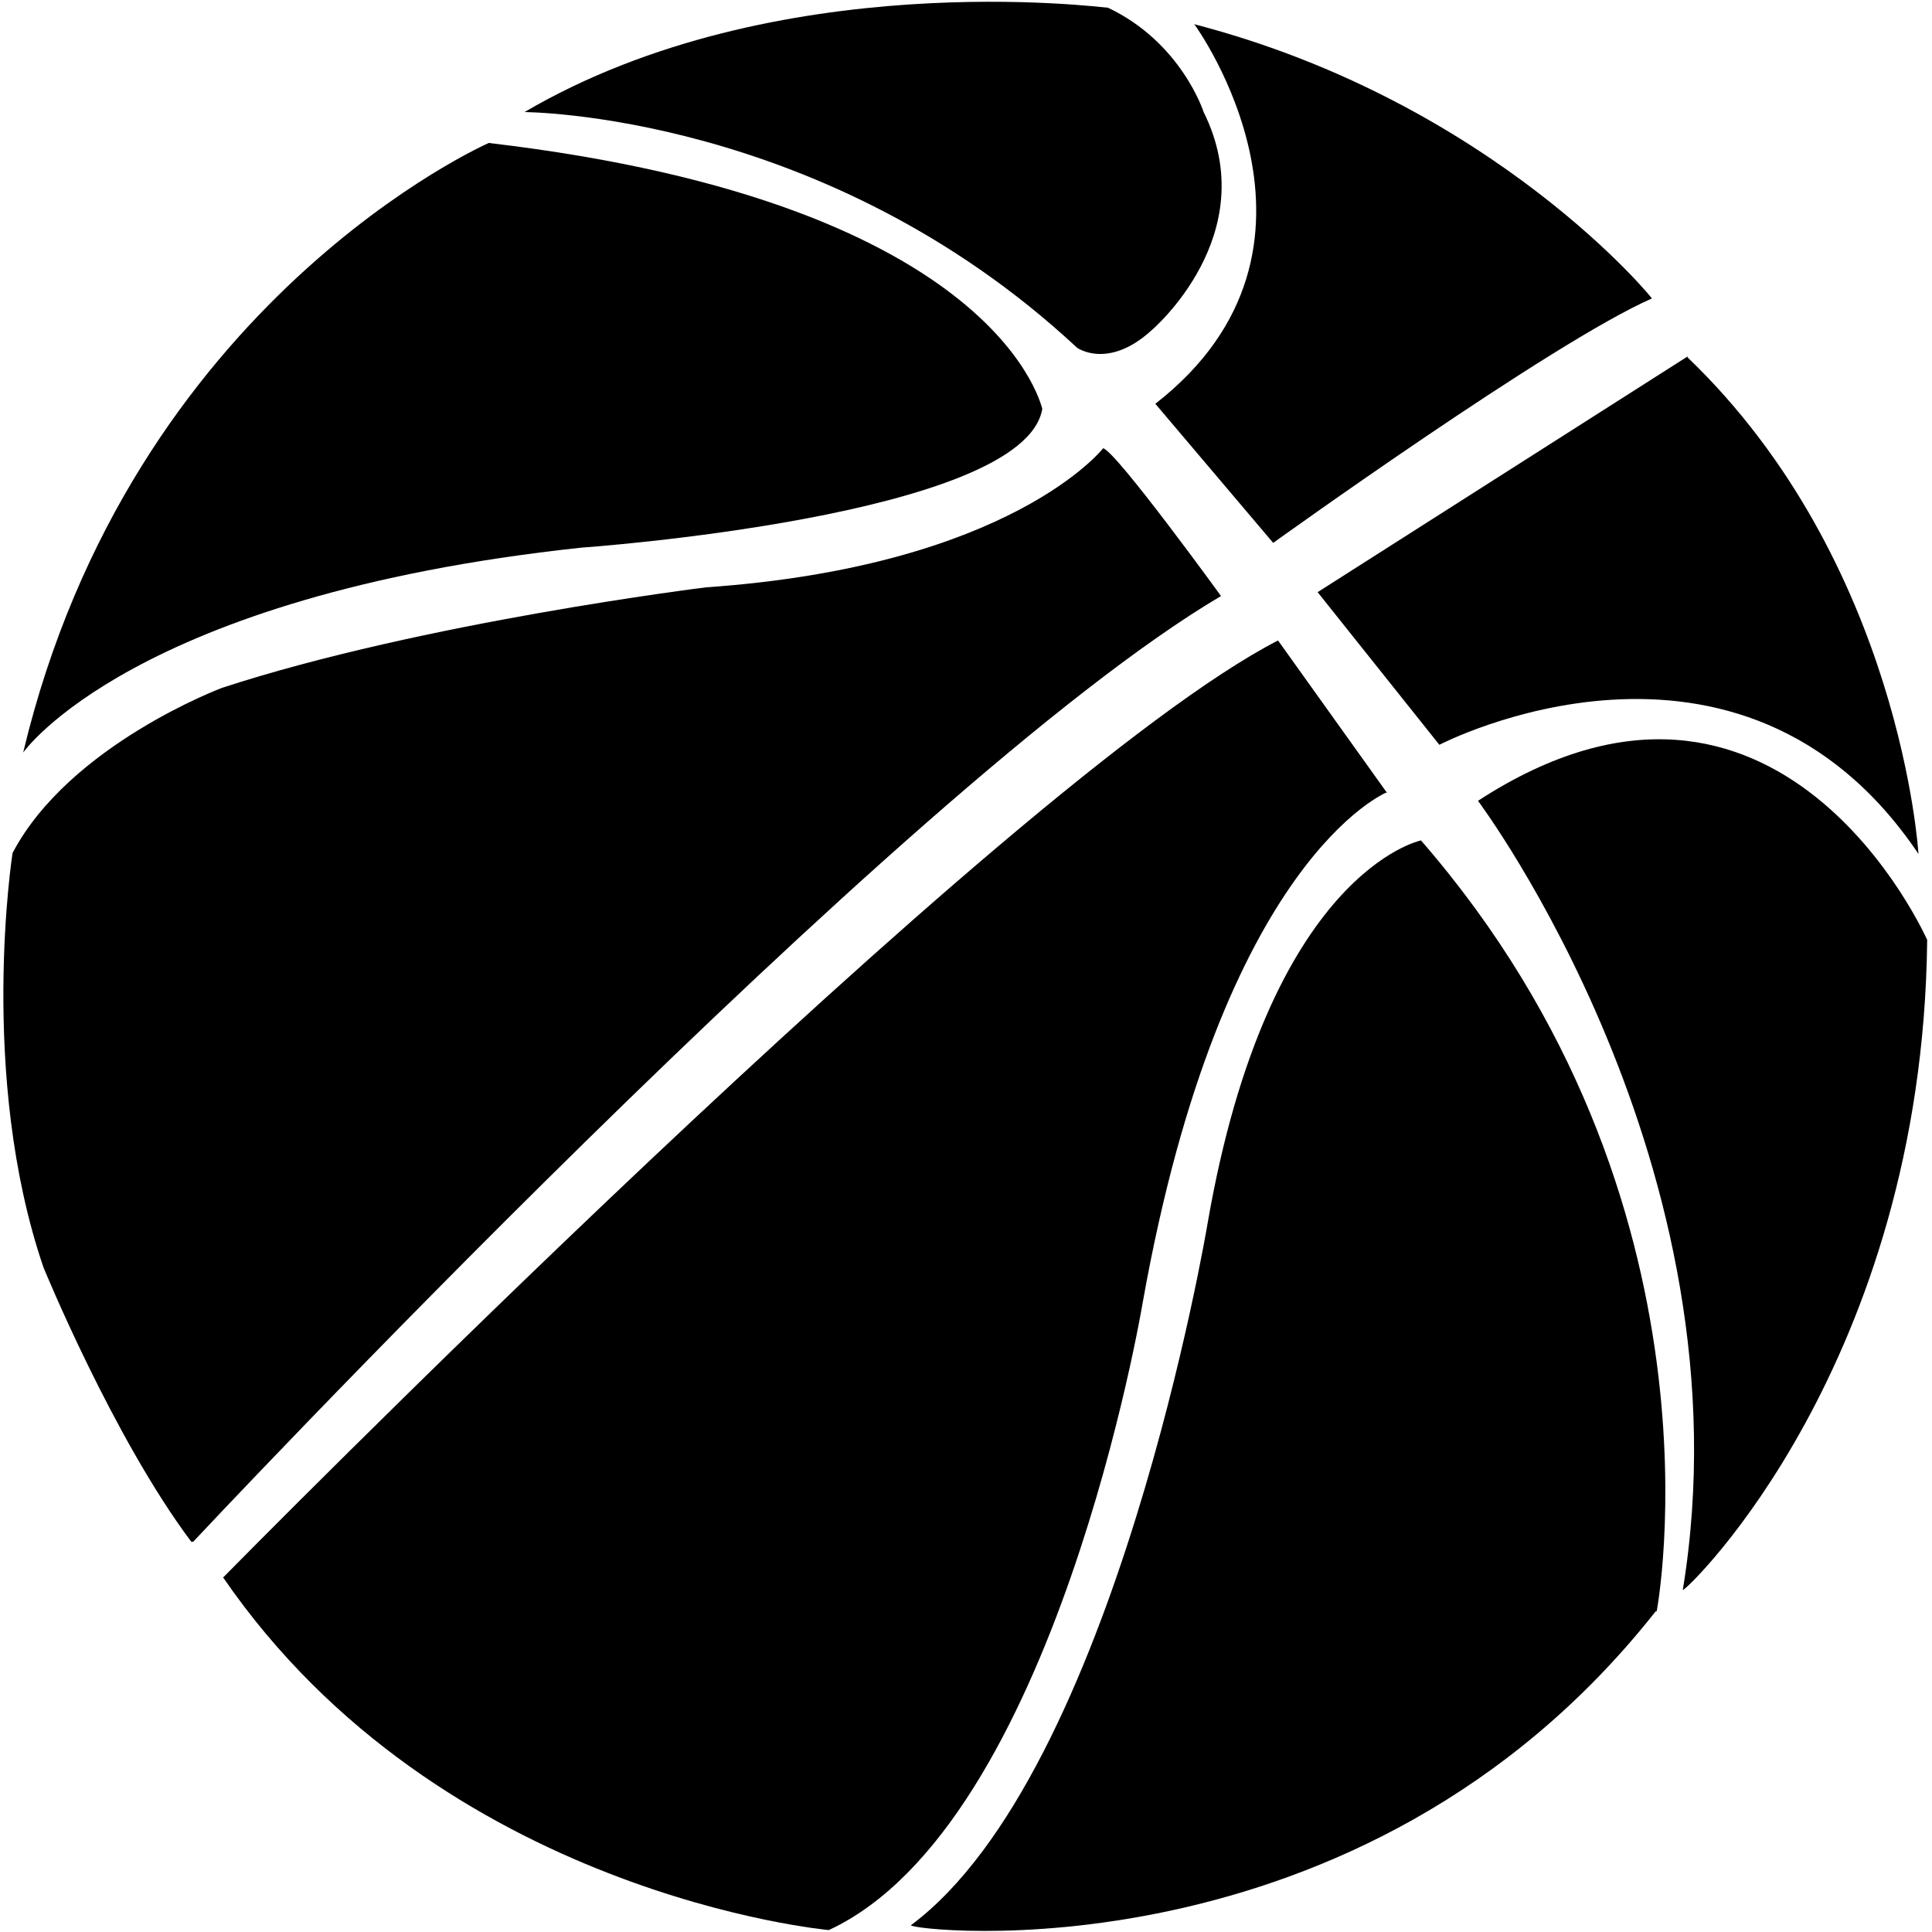 <?xml version="1.0" encoding="UTF-8"?>
<svg xmlns="http://www.w3.org/2000/svg" version="1.1" viewBox="0 0 200 200">
  <!-- Generator: Adobe Illustrator 28.6.0, SVG Export Plug-In . SVG Version: 1.2.0 Build 709)  -->
  <g>
    <g id="_レイヤー_2">
      <g>
        <path d="M50.6,14.8S13.6,31,2.4,77.9c0,0,11.3-16.2,57.7-21.2,0,0,46-3.2,47.8-14.4,0,.5-3.6-21.2-57.3-27.5Z"/>
        <path d="M54.2,11.6s31.1,0,57.3,24.4c0,0,3.2,2.3,7.7-1.8,0,0,11.7-9.9,5.4-22.6,0,0-2.3-7.2-9.9-10.8-.5,0-34.3-4.5-60.4,10.8Z"/>
        <path d="M123.7,2.6s16.7,23-4.1,39.2l12.2,14.4s28.9-20.8,39.2-25.3c.5.5-16.2-20.3-47.4-28.4Z"/>
        <path d="M174.7,36.9l-38.3,24.4,12.6,15.8s31.1-16.2,49.6,11.3c0,0-1.8-30.2-23.9-51.4Z"/>
        <path d="M199.5,97.3s-15.3-34.7-46.5-14.4c0,0,28.4,37.9,21.2,81.7.5,0,24.8-23.5,25.3-67.2Z"/>
        <path d="M171.5,166.8s8.1-42.4-24.4-79.8c0,0-15.8,3.2-22.1,39.7,0,0-9.5,56.8-30.7,72.6-.5.5,46.5,6.3,77.1-32.5Z"/>
        <path d="M143.6,82s-17.1,6.8-25.3,52.8c0,0-9,54.1-32.5,65,0,0-40.1-3.6-62.7-36.5,0,0,81.2-82.6,109.2-97l11.3,15.8Z"/>
        <path d="M20,159.6S93.5,81.1,126.4,61.7c0,0-10.8-14.9-12.2-15.3,0,0-9.5,12.2-41.1,14.4,0,0-29.3,3.6-50.1,10.4,0,0-15.8,5.9-21.7,17.1,0,0-3.6,23,3.2,42.9,0,0,7.2,17.6,15.3,28.4Z"/>
      </g>
    </g>
  </g>
</svg>